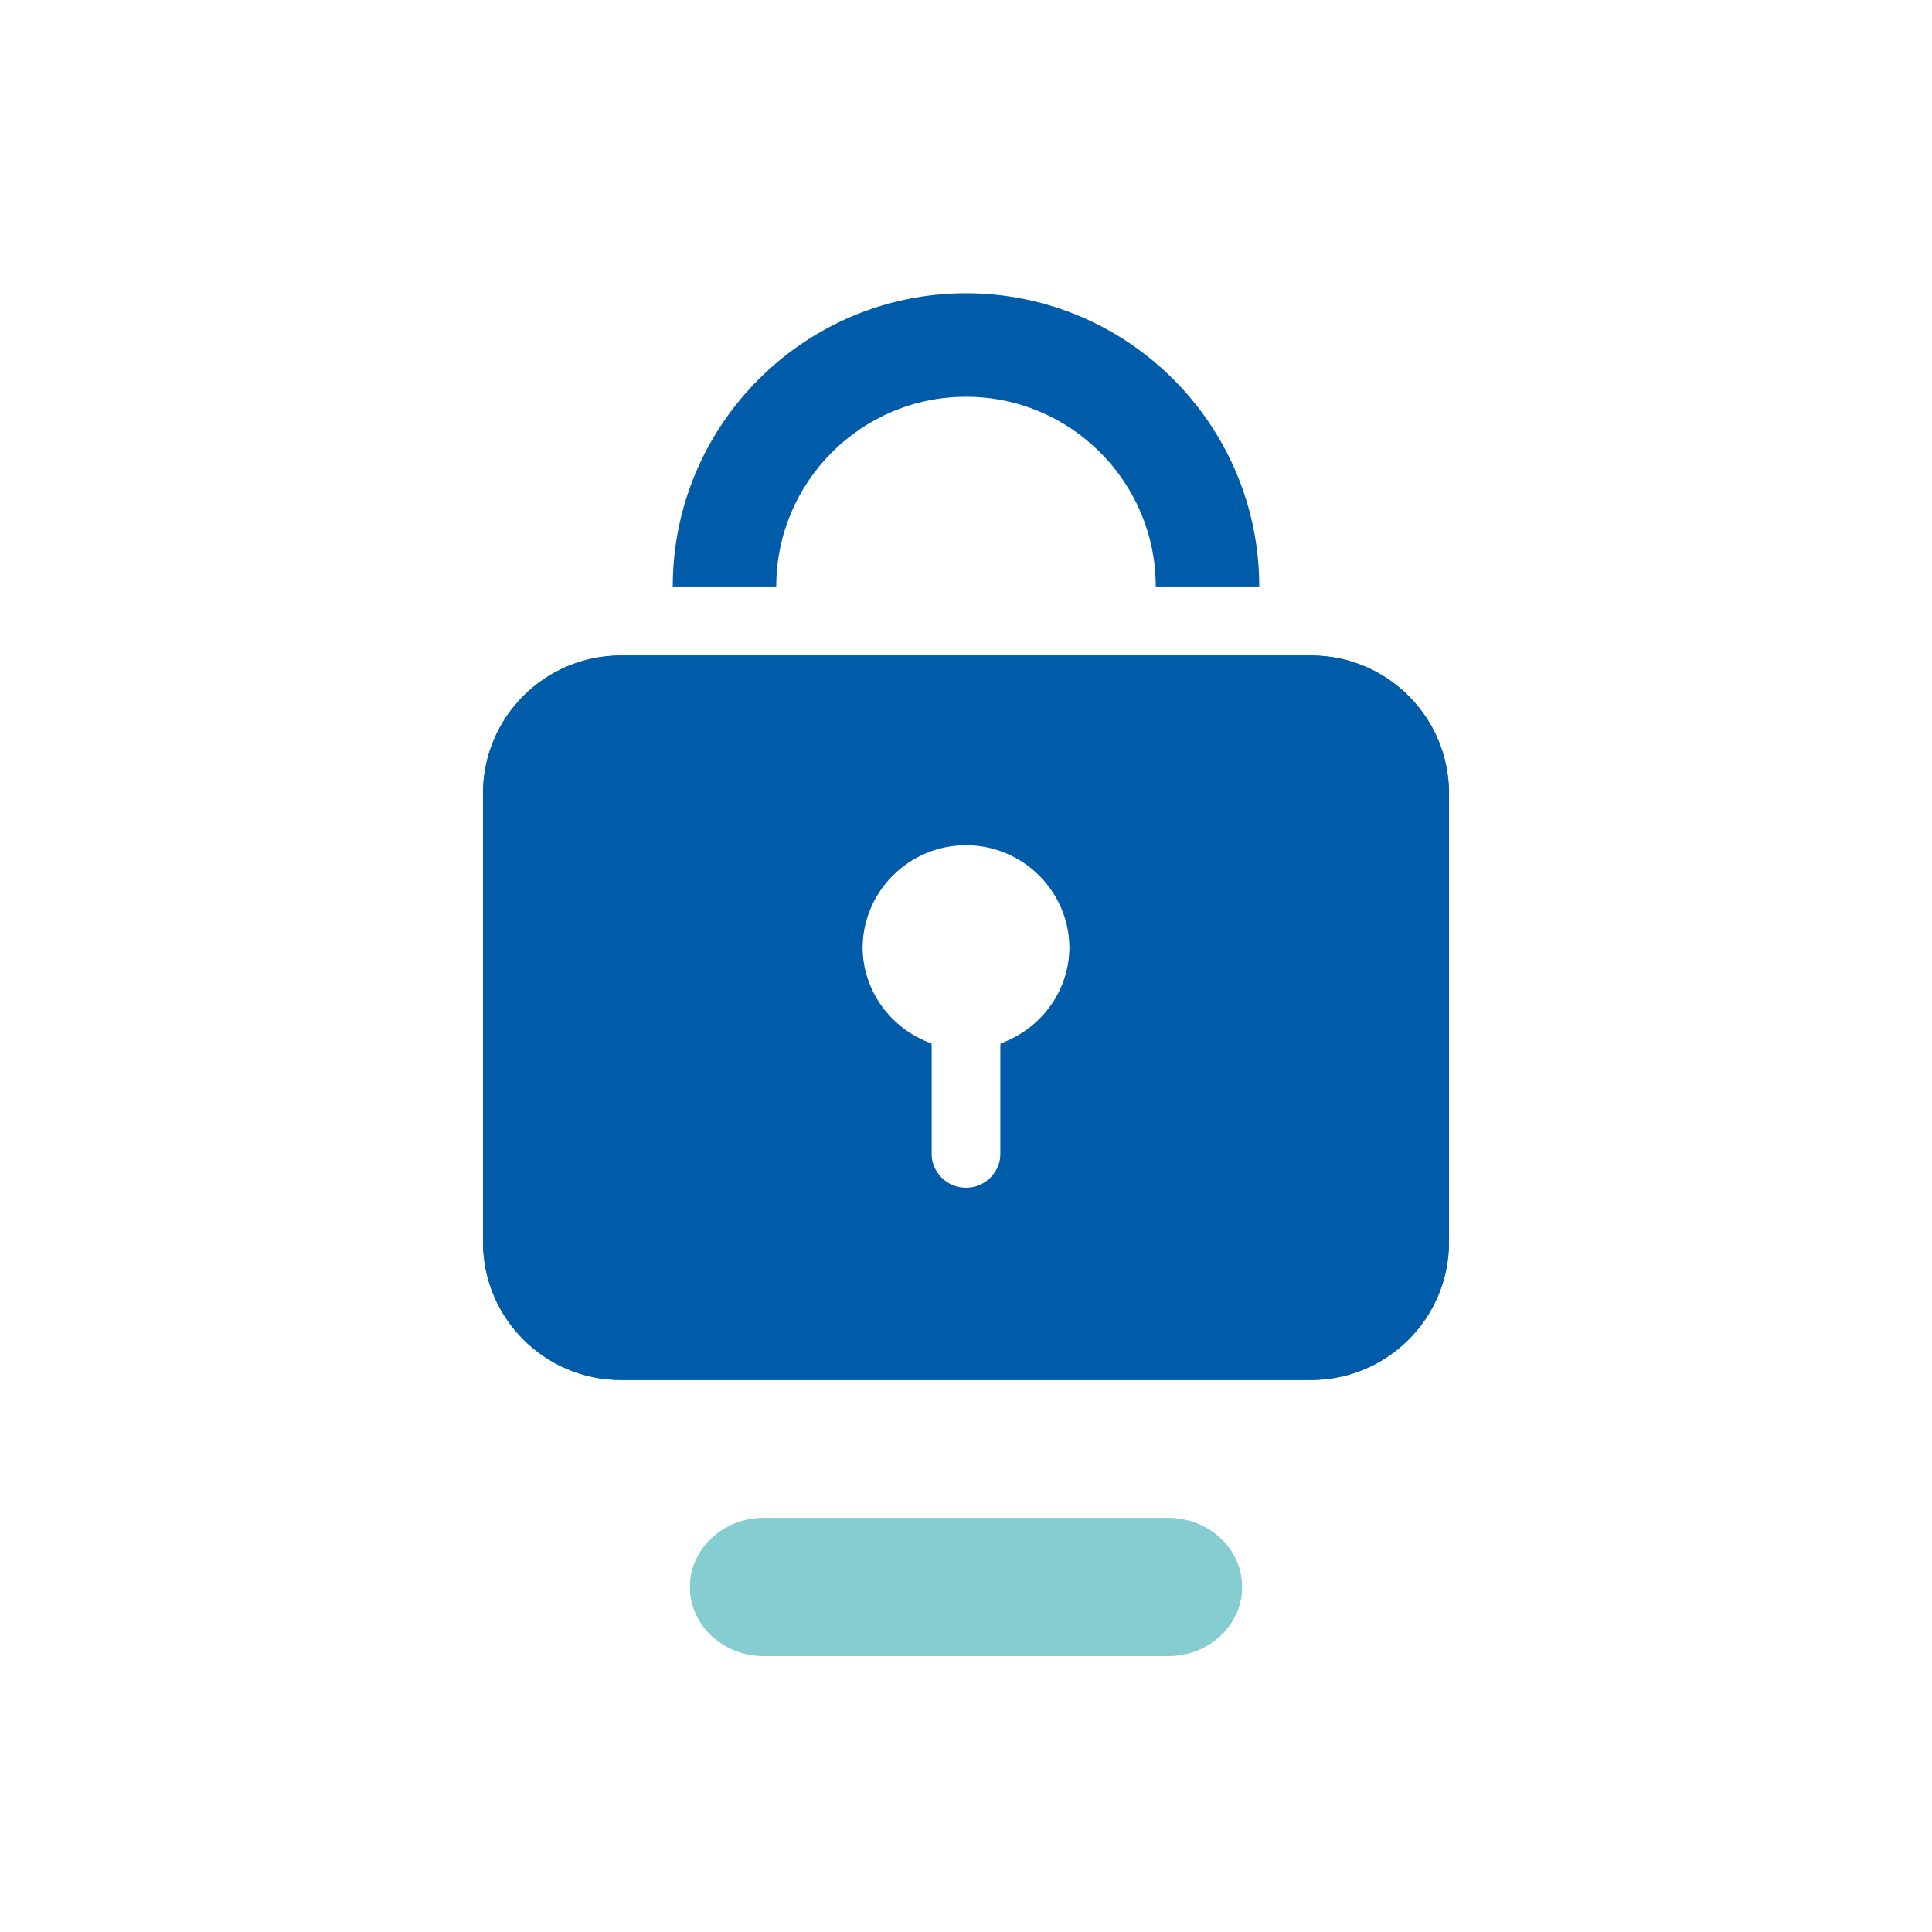 <?xml version="1.0" encoding="UTF-8" standalone="no"?>
<!DOCTYPE svg PUBLIC "-//W3C//DTD SVG 1.1//EN" "http://www.w3.org/Graphics/SVG/1.1/DTD/svg11.dtd">
<svg width="100%" height="100%" viewBox="0 0 28 28" version="1.1" xmlns="http://www.w3.org/2000/svg" xmlns:xlink="http://www.w3.org/1999/xlink" xml:space="preserve" xmlns:serif="http://www.serif.com/" style="fill-rule:evenodd;clip-rule:evenodd;stroke-linejoin:round;stroke-miterlimit:2;">
    <g id="Base_x5F_line">
        <path d="M16.93,24L11.07,24C10.479,24 10,23.552 10,23C10,22.448 10.479,22 11.07,22L16.93,22C17.521,22 18,22.448 18,23C18,23.552 17.521,24 16.93,24Z" style="fill:rgb(134,205,210);fill-rule:nonzero;"/>
        <path d="M16.93,24L11.07,24C10.479,24 10,23.552 10,23C10,22.448 10.479,22 11.07,22L16.93,22C17.521,22 18,22.448 18,23C18,23.552 17.521,24 16.93,24Z" style="fill:rgb(134,205,210);fill-rule:nonzero;"/>
    </g>
    <path d="M19,9.5L9,9.5C7.895,9.5 7,10.395 7,11.5L7,18C7,19.105 7.895,20 9,20L19,20C20.105,20 21,19.105 21,18L21,11.5C21,10.395 20.105,9.5 19,9.5ZM14.5,15.122L14.5,16.714C14.5,16.99 14.276,17.214 14,17.214C13.724,17.214 13.5,16.99 13.5,16.714L13.5,15.122C12.919,14.916 12.5,14.366 12.5,13.714C12.5,12.886 13.172,12.214 14,12.214C14.828,12.214 15.5,12.886 15.5,13.714C15.5,14.366 15.081,14.916 14.5,15.122Z" style="fill:rgb(0,92,169);fill-rule:nonzero;"/>
    <g id="EXPORT_x5F_Pikto_x5F_contour">
        <g>
            <path d="M19,9.5L9,9.5C7.895,9.5 7,10.395 7,11.5L7,18C7,19.105 7.895,20 9,20L19,20C20.105,20 21,19.105 21,18L21,11.5C21,10.395 20.105,9.5 19,9.5ZM14.5,15.158L14.5,16.75C14.5,17.026 14.276,17.25 14,17.25C13.724,17.25 13.5,17.026 13.5,16.75L13.5,15.158C12.919,14.952 12.5,14.402 12.5,13.75C12.5,12.922 13.172,12.25 14,12.25C14.828,12.25 15.5,12.922 15.5,13.75C15.5,14.402 15.081,14.952 14.5,15.158Z" style="fill:rgb(0,92,169);fill-rule:nonzero;"/>
            <g>
                <path d="M14,5.75C15.517,5.75 16.75,6.983 16.75,8.5L18.25,8.5C18.25,6.156 16.343,4.25 14,4.25C11.657,4.25 9.75,6.156 9.75,8.5L11.25,8.5C11.25,6.983 12.483,5.75 14,5.75Z" style="fill:rgb(0,92,169);fill-rule:nonzero;"/>
            </g>
        </g>
    </g>
</svg>

